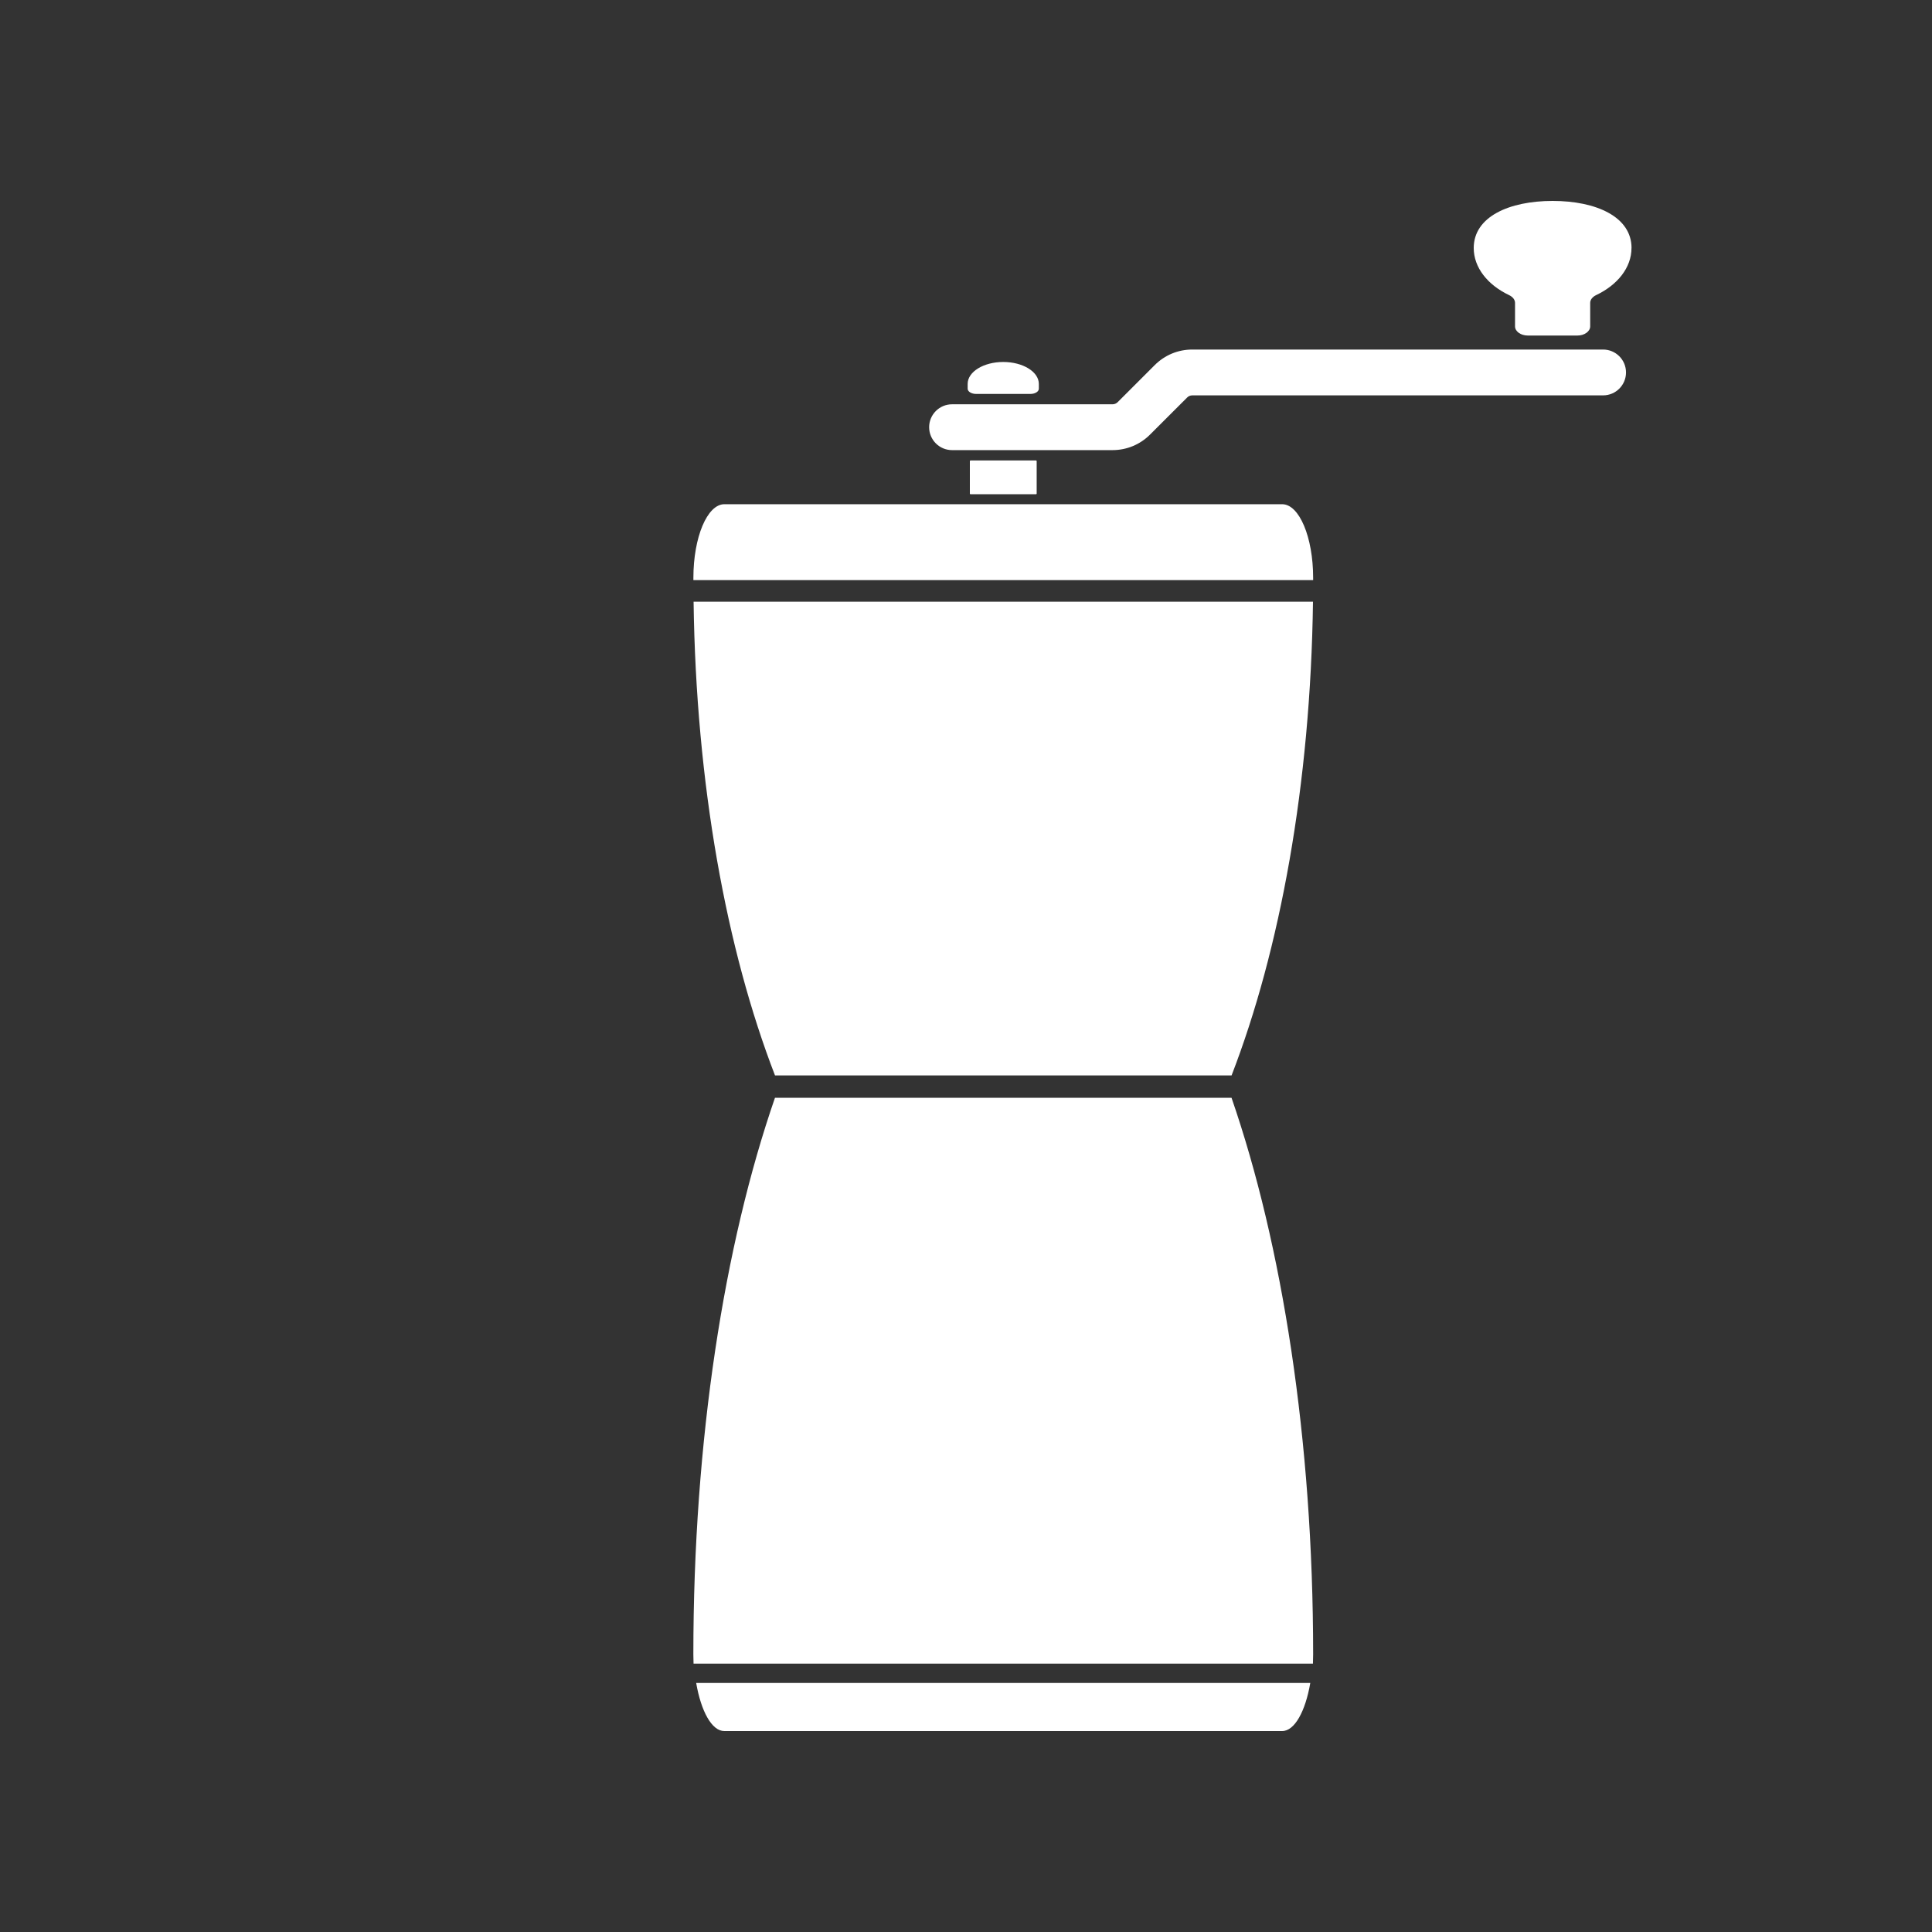 <?xml version="1.0" encoding="UTF-8"?>
<svg id="_レイヤー_2" data-name="レイヤー 2" xmlns="http://www.w3.org/2000/svg" viewBox="0 0 500 500">
  <rect x="0" y="0" width="500" height="500" fill="#333333" stroke="none"/>
  <defs>
    <style>
      .cls-1 {
        fill: none;
      }

      .cls-1, .cls-2 {
        stroke-width: 0px;
      }

      .cls-2 {
        fill: #fff;
      }
    </style>
  </defs>
  <g id="_レイヤー_7" data-name="レイヤー 7">
    <g>
      <g>
        <g>
          <path class="cls-2" d="m259.64,93.68h0c-5.09,0-9.21,2.54-9.21,5.67v1.25c0,.74.98,1.35,2.19,1.35h14.04c1.21,0,2.19-.6,2.19-1.35v-1.25c0-3.13-4.12-5.67-9.21-5.67Z"/>
          <g>
            <path class="cls-2" d="m180.17,435.55c1.27,7.35,4.05,12.45,7.29,12.45h144.35c3.24,0,6.03-5.11,7.29-12.45h-158.94Z"/>
            <path class="cls-2" d="m339.79,430.55c.03-.79.05-1.59.05-2.41,0-55.54-8.01-106.11-21.12-144.03h-118.16c-13.11,37.92-21.12,88.49-21.12,144.03,0,.81.02,1.61.05,2.41h160.29Z"/>
          </g>
          <rect class="cls-2" x="251" y="119.16" width="17.29" height="8.75" rx=".16" ry=".16"/>
          <g>
            <path class="cls-2" d="m339.84,150.14c0-.2,0-.4,0-.6,0-10.52-3.59-19.05-8.02-19.05h-144.35c-4.43,0-8.02,8.53-8.02,19.05,0,.2,0,.4,0,.6h160.39Z"/>
            <path class="cls-2" d="m179.5,155.72c.63,47.23,8.51,90.11,21.07,122.6h118.16c12.56-32.49,20.44-75.38,21.07-122.6h-160.3Z"/>
          </g>
        </g>
        <path class="cls-2" d="m287.92,116.49h-41.53c-3.28,0-5.93-2.66-5.93-5.93s2.65-5.93,5.93-5.93h41.53c.51,0,.98-.2,1.34-.56l9.58-9.58c2.6-2.6,6.05-4.03,9.73-4.03h106.31c3.27,0,5.93,2.65,5.93,5.93s-2.66,5.93-5.93,5.93h-106.31c-.51,0-.99.2-1.34.56l-9.59,9.58c-2.6,2.6-6.05,4.03-9.73,4.03Z"/>
        <path class="cls-2" d="m422.24,64.18c0-8.07-9.14-12.18-20.42-12.18s-20.42,4.11-20.42,12.18c0,5.09,3.63,9.57,9.14,12.19.95.45,1.55,1.2,1.55,2.01v6.08c0,1.32,1.49,2.38,3.32,2.38h12.81c1.84,0,3.32-1.07,3.32-2.38v-6.08c0-.82.6-1.56,1.55-2.01,5.51-2.62,9.14-7.1,9.14-12.19Z"/>
      </g>
      <rect class="cls-1" width="500" height="500"/>
    </g>
  </g>
</svg>